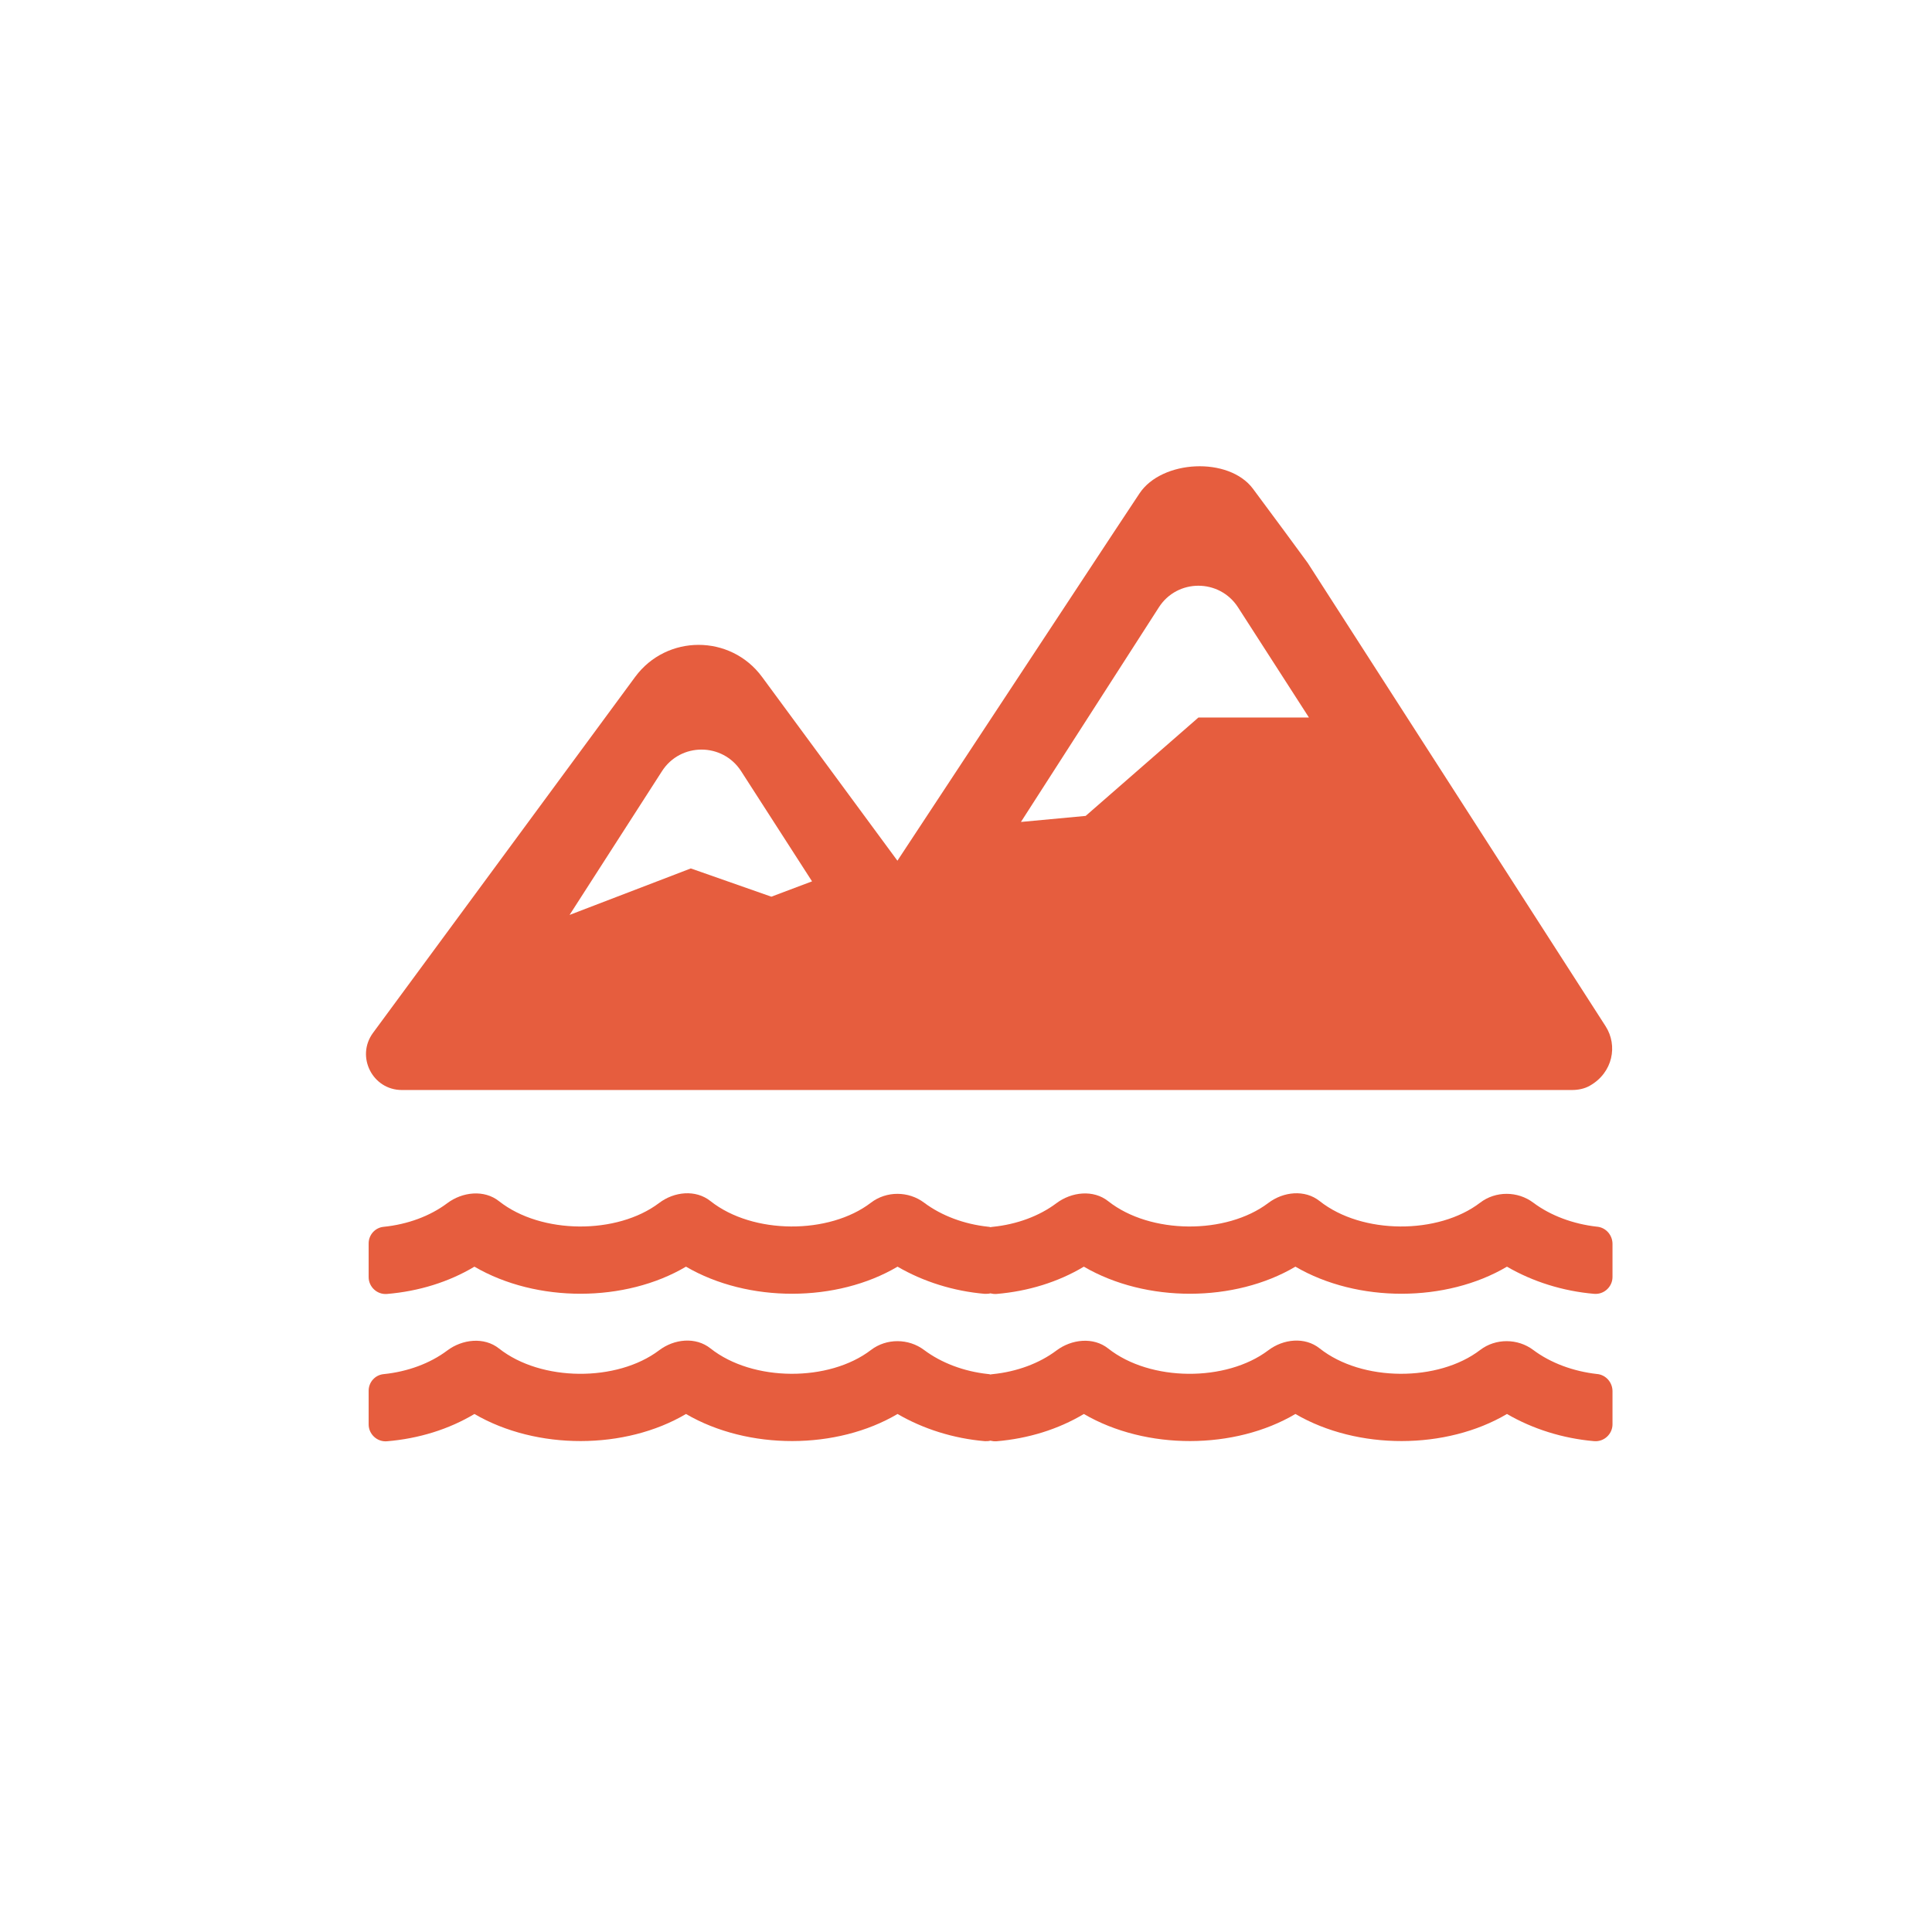 <?xml version="1.0" encoding="UTF-8"?>
<svg id="_レイヤー_1" xmlns="http://www.w3.org/2000/svg" version="1.1" viewBox="0 0 160 160">
  <!-- Generator: Adobe Illustrator 29.6.1, SVG Export Plug-In . SVG Version: 2.1.1 Build 9)  -->
  <defs>
    <style>
      .st0 {
        fill: #e65d3e;
      }
    </style>
  </defs>
  <path class="st0" d="M33.28,90.27h96.89c.52,0,1.05-.1,1.5-.36,1.91-1.09,2.32-3.33,1.3-4.92l-24.67-38.37c-.05-.08-3.63-4.94-4.54-6.15-2-2.67-7.54-2.39-9.39.39-1.22,1.84-2.19,3.31-2.23,3.37l-17.82,27.05-11.21-15.22c-2.61-3.54-7.9-3.54-10.51,0l-21.71,29.48c-1.44,1.96-.04,4.73,2.39,4.73ZM95.97,50.3c1.53-2.39,5.02-2.39,6.56,0l5.87,9.12h-9.15s-9.34,8.15-9.34,8.15l-5.36.5,11.42-17.77ZM54.82,63.87c1.53-2.39,5.02-2.39,6.56,0l5.87,9.12-3.37,1.27-6.67-2.34-10.04,3.85,7.65-11.9Z"/>
  <path class="st0" d="M132.28,113.79h-.02c-1.96-.22-3.84-.91-5.28-1.99-1.29-.97-3.12-.98-4.4,0-3.46,2.65-9.78,2.65-13.29-.13-1.23-.98-3.01-.79-4.26.16-3.47,2.62-9.75,2.61-13.25-.15-1.23-.98-3.04-.78-4.3.17-1.41,1.06-3.28,1.75-5.26,1.95-.07,0-.13.02-.19.03-.07-.02-.14-.04-.22-.04-1.96-.21-3.84-.91-5.28-1.99-1.29-.97-3.12-.98-4.4,0-3.46,2.65-9.78,2.65-13.29-.13-1.23-.98-3.01-.79-4.26.16-3.47,2.62-9.75,2.61-13.25-.15-1.23-.98-3.04-.78-4.3.17-1.41,1.06-3.28,1.75-5.26,1.95-.72.07-1.24.68-1.24,1.37v2.8c0,.79.69,1.46,1.52,1.39,2.63-.22,5.12-.99,7.24-2.26,5.16,3.01,12.5,2.97,17.52,0,5.16,3.01,12.5,2.97,17.52,0,2.13,1.24,4.64,2.03,7.22,2.25.16.01.32,0,.47-.04.16.04.32.06.5.05,2.63-.22,5.12-.99,7.24-2.26,5.16,3.01,12.5,2.97,17.52,0,5.16,3.01,12.5,2.97,17.52,0,2.13,1.24,4.64,2.03,7.22,2.25.83.07,1.52-.6,1.52-1.39v-2.75c0-.7-.52-1.34-1.26-1.42Z"/>
  <path class="st0" d="M132.28,101.59h-.02c-1.96-.22-3.84-.91-5.28-1.99-1.29-.97-3.12-.98-4.4,0-3.46,2.65-9.78,2.65-13.29-.13-1.23-.98-3.01-.79-4.26.16-3.47,2.62-9.75,2.61-13.25-.15-1.23-.98-3.04-.78-4.3.17-1.41,1.06-3.28,1.75-5.26,1.95-.07,0-.13.02-.19.03-.07-.02-.14-.04-.22-.04-1.96-.21-3.84-.91-5.28-1.99-1.29-.97-3.12-.98-4.4,0-3.46,2.65-9.78,2.65-13.29-.13-1.23-.98-3.01-.79-4.26.16-3.47,2.62-9.75,2.61-13.25-.15-1.23-.98-3.04-.78-4.3.17-1.41,1.06-3.28,1.75-5.26,1.95-.72.07-1.24.68-1.24,1.37v2.8c0,.79.69,1.46,1.52,1.39,2.63-.22,5.12-.99,7.24-2.26,5.16,3.01,12.5,2.97,17.52,0,5.16,3.01,12.5,2.97,17.52,0,2.13,1.24,4.64,2.03,7.22,2.25.16,0,.32,0,.47-.04.16.04.32.06.5.05,2.63-.22,5.12-.99,7.24-2.26,5.16,3.01,12.5,2.97,17.52,0,5.16,3.01,12.5,2.97,17.52,0,2.13,1.24,4.64,2.03,7.22,2.25.83.07,1.52-.6,1.52-1.39v-2.75c0-.7-.52-1.34-1.26-1.42Z"/>
</svg>